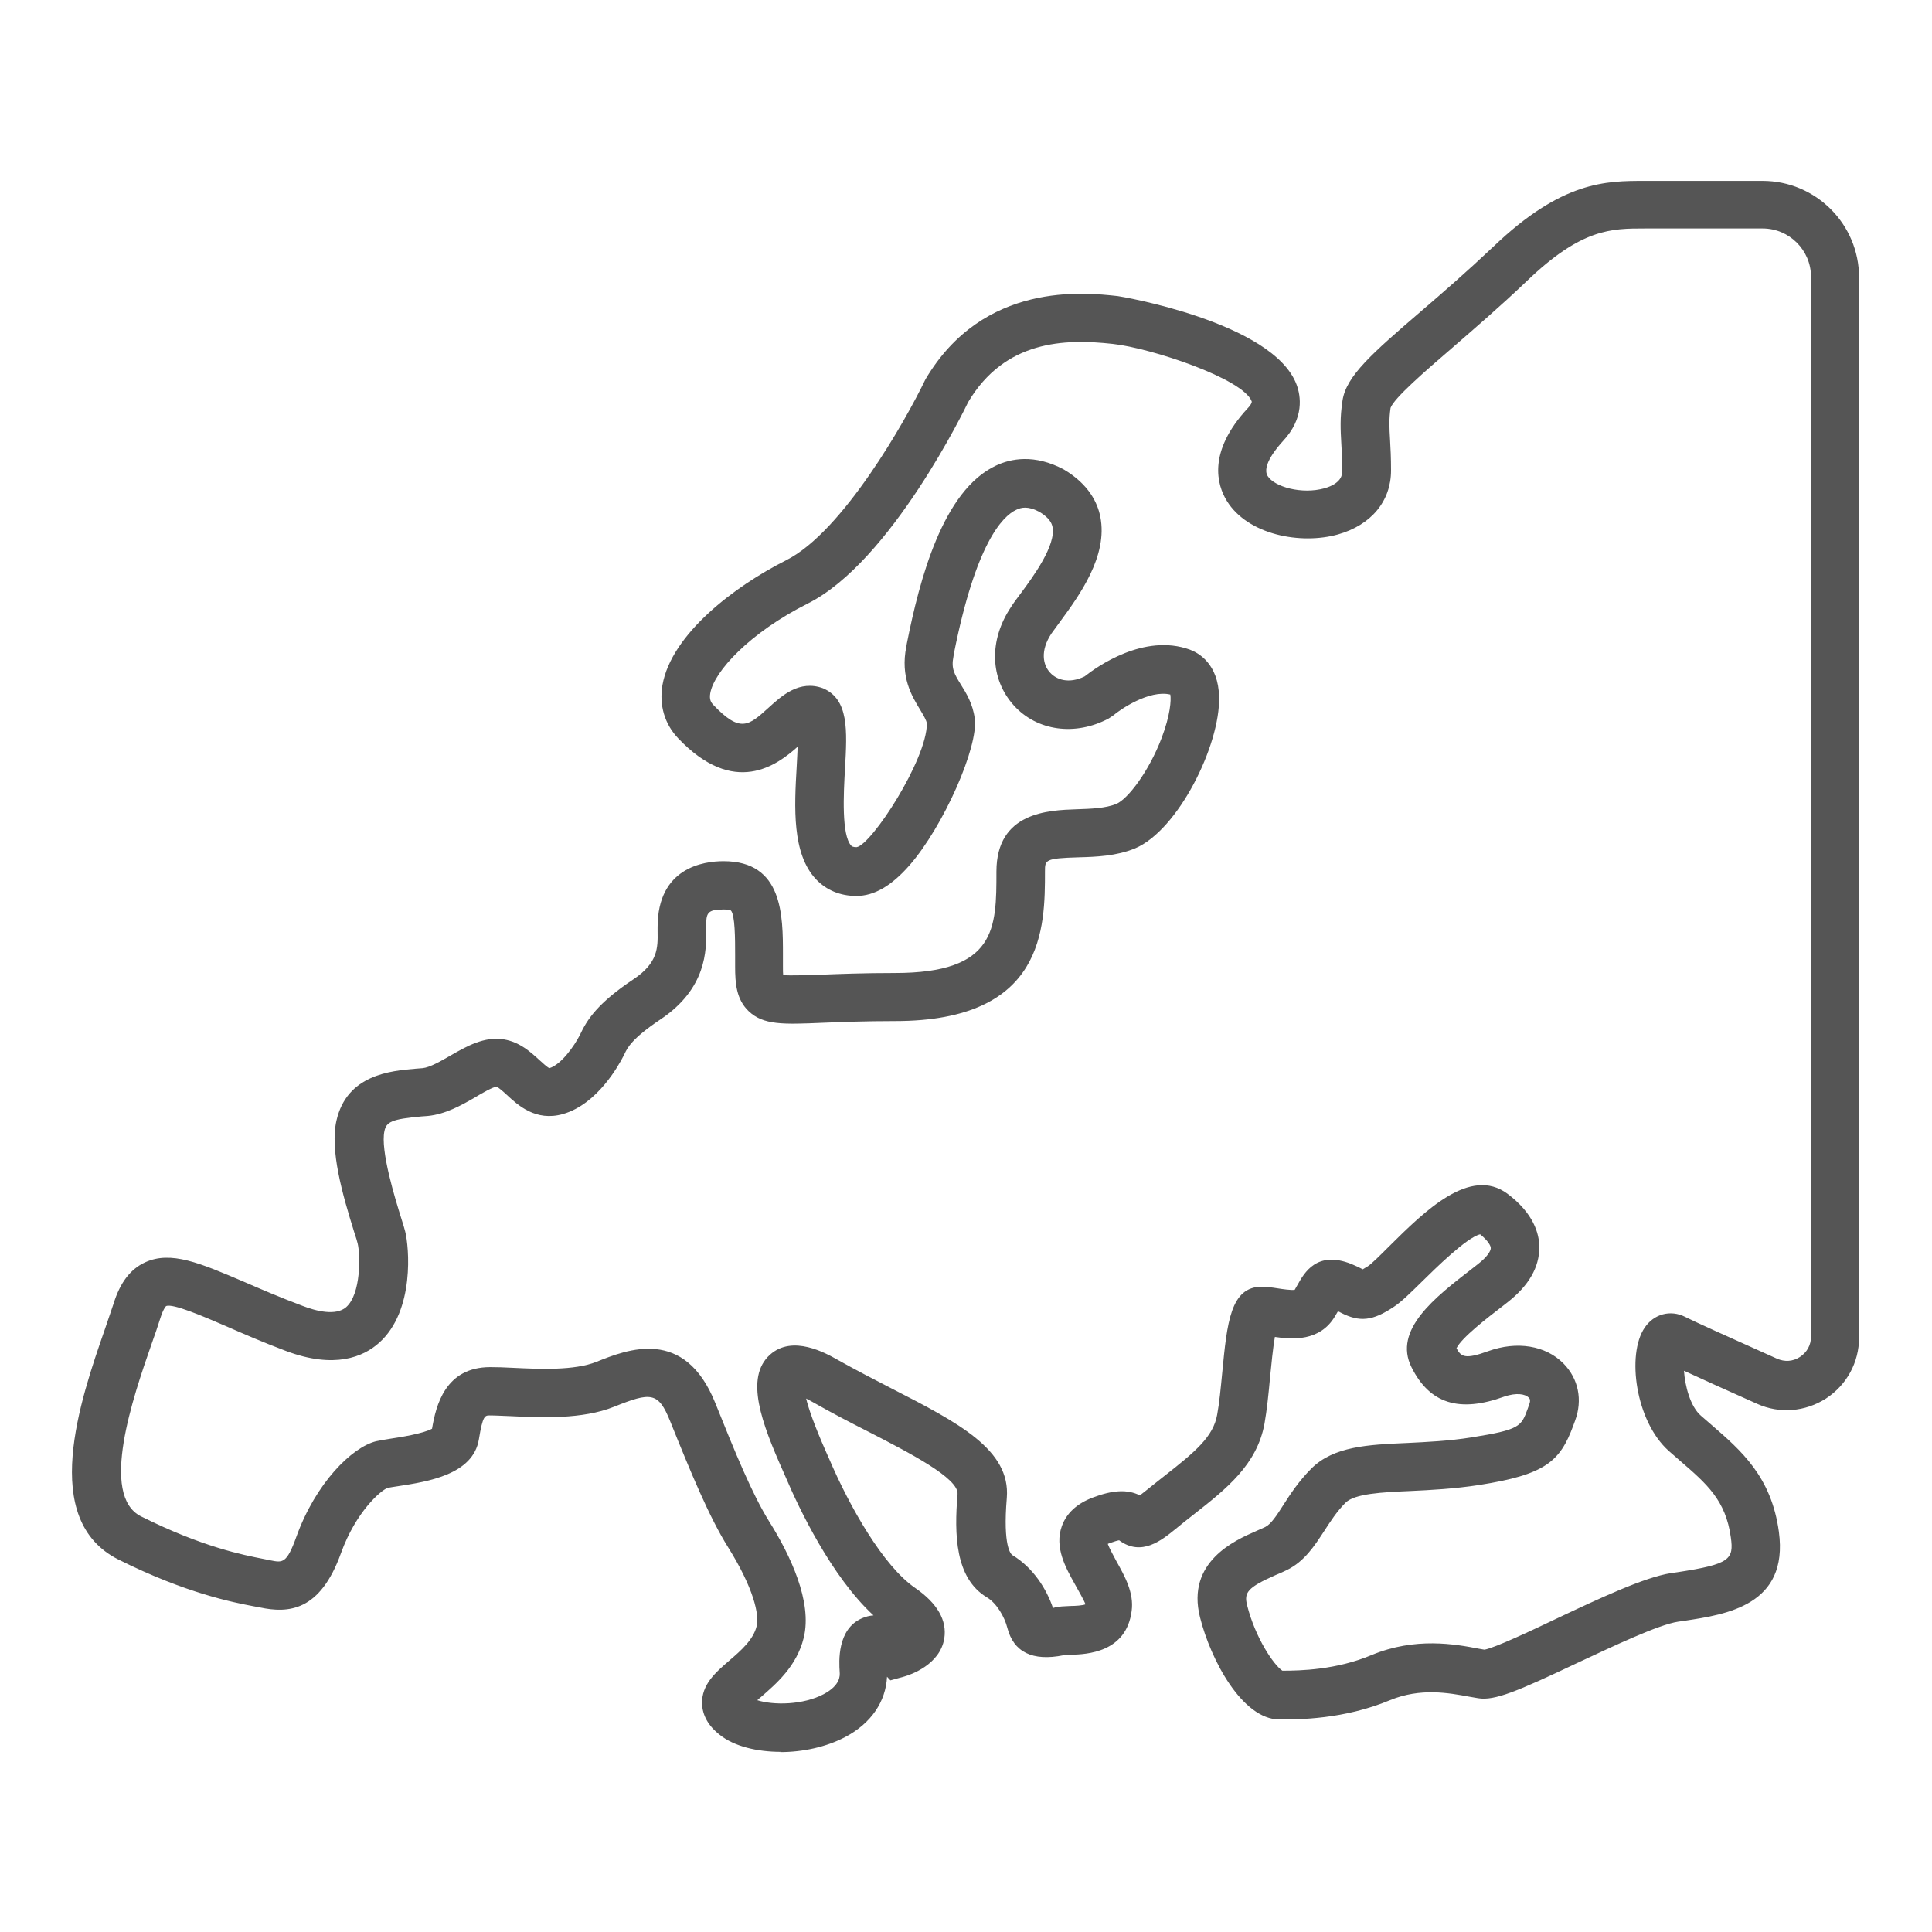 <svg id="b" data-name="Ebene 2" viewBox="0 0 80 80" class="europa icon-map" fill="currentColor" xmlns="http://www.w3.org/2000/svg"><defs>
    <style>
      .g {
        fill: none;
        opacity: .2;
      }

      .g, .h {
        stroke-width: 0px;
      }

      .h {
        fill: #555555;
      }
    </style>
  </defs><g id="c" data-name="Ebene 1">
    <g id="d" data-name="symbol_europe">
      <path id="e" data-name="symbol" class="h" d="M32.34,72.54c-1,0-1.94-.23-2.53-.7-.48-.37-.72-.81-.74-1.29-.02-.8.56-1.3,1.13-1.79.49-.42.99-.86,1.13-1.42.12-.48-.13-1.59-1.18-3.27-.79-1.26-1.55-3.11-2.4-5.22-.49-1.22-.8-1.21-2.32-.6-1.32.53-3.03.45-4.28.39-.33-.01-.62-.03-.87-.03-.2,0-.29,0-.45.99-.24,1.46-2.11,1.75-3.35,1.94-.19.03-.35.05-.45.08-.26.1-1.29.97-1.91,2.69-.87,2.42-2.18,2.5-3.36,2.25l-.27-.05c-.83-.16-2.78-.53-5.58-1.93-3.3-1.65-1.59-6.6-.56-9.56.13-.39.25-.74.35-1.03.27-.88.7-1.44,1.31-1.72,1.07-.49,2.27.03,4.1.81.69.3,1.48.64,2.41.99.59.23,1.39.42,1.81.06.63-.55.59-2.19.48-2.64-.02-.09-.07-.25-.14-.46-.5-1.6-1.01-3.4-.74-4.62.43-1.91,2.23-2.07,3.31-2.16l.26-.02c.3-.03.75-.29,1.15-.52.66-.38,1.41-.81,2.22-.67.66.11,1.12.54,1.46.85.13.12.34.31.42.34.49-.15,1.03-.92,1.26-1.37.3-.65.75-1.33,2.22-2.31,1.02-.68,1.01-1.31,1-1.98v-.18c0-2.47,1.91-2.73,2.73-2.73,2.46,0,2.46,2.24,2.46,3.88v.47c0,.17,0,.29.01.37.31.02.92,0,1.55-.02.77-.03,1.77-.07,3.07-.07,4.21,0,4.21-1.85,4.21-4.2,0-2.47,2.16-2.54,3.32-2.58.59-.02,1.2-.04,1.64-.22.48-.2,1.35-1.34,1.88-2.73.36-.95.4-1.57.36-1.8-.87-.21-2.08.62-2.37.87l-.18.12c-1.39.74-2.97.52-3.93-.54-.99-1.1-1.04-2.69-.12-4.07.1-.16.24-.35.4-.56.52-.7,1.48-2.01,1.32-2.77-.03-.14-.12-.36-.53-.61-.48-.26-.77-.19-.97-.09-.58.27-1.68,1.41-2.58,5.95l-.02.13c-.1.5.04.72.31,1.16.22.35.49.79.57,1.39.17,1.17-1.29,4.47-2.69,6.08-.75.86-1.47,1.28-2.21,1.28-.67,0-1.24-.24-1.67-.69-1-1.06-.9-2.98-.8-4.68.01-.24.03-.53.04-.81-.85.76-2.62,2.1-4.95-.35-.56-.59-.79-1.37-.65-2.2.37-2.11,2.99-4.1,5.12-5.17,2.35-1.18,4.96-5.8,5.77-7.49,2.4-4.07,6.59-3.6,7.96-3.45.06,0,6.44,1.07,7.41,3.67.17.46.33,1.38-.57,2.34-.21.23-.89,1.01-.63,1.44.28.45,1.41.77,2.35.51.74-.21.74-.6.74-.72,0-.48-.02-.84-.04-1.15-.03-.56-.06-1.04.05-1.76.15-1.02,1.24-1.97,3.24-3.69.91-.78,1.93-1.67,3-2.68,2.85-2.73,4.67-2.73,6.28-2.73h4.87c2.21,0,4,1.79,4,4v43.9c0,1.02-.51,1.96-1.37,2.52-.86.55-1.92.64-2.85.22-1.35-.6-2.36-1.06-3.03-1.37.04.62.26,1.48.7,1.86l.45.39c1.21,1.05,2.47,2.13,2.78,4.42.41,3.04-2.18,3.42-3.89,3.68l-.28.04c-.81.12-2.68,1.01-4.18,1.71-2.49,1.18-3.42,1.57-4.1,1.46l-.35-.06c-.86-.16-2.04-.38-3.3.14-1.92.8-3.79.8-4.58.8-1.54,0-2.85-2.47-3.29-4.23-.58-2.3,1.45-3.19,2.32-3.57.14-.06.26-.12.38-.17.24-.12.47-.47.75-.91.28-.44.64-.99,1.16-1.51.92-.92,2.34-.99,3.98-1.06.8-.04,1.71-.08,2.65-.23,2.01-.32,2.06-.45,2.33-1.19l.07-.2c.06-.17,0-.23-.03-.26-.15-.15-.51-.21-1.01-.04-1.87.68-3.09.29-3.84-1.21-.78-1.55.97-2.9,2.51-4.09l.23-.18c.4-.31.54-.55.54-.67,0-.1-.12-.31-.44-.57-.56.13-1.88,1.44-2.39,1.94-.48.47-.86.85-1.18,1.06-.88.59-1.42.65-2.21.24-.03-.02-.07-.04-.11-.05-.04.07-.08.14-.13.22-.62,1.03-1.76.95-2.48.84-.08.46-.15,1.17-.2,1.68-.06.66-.13,1.35-.23,1.91-.31,1.7-1.58,2.7-2.93,3.76-.24.19-.5.39-.75.6-.57.46-1.41,1.16-2.34.47-.07.01-.2.05-.4.12-.03.01-.05.02-.07.03.07.19.25.51.36.72.34.61.73,1.3.63,2.05-.22,1.74-1.88,1.8-2.5,1.82-.12,0-.23,0-.32.02-1.29.26-2.07-.13-2.33-1.14-.11-.44-.44-1.02-.85-1.26-1.31-.79-1.35-2.6-1.21-4.27.06-.66-2.01-1.72-3.68-2.58-.75-.38-1.54-.79-2.33-1.24-.1-.06-.19-.1-.26-.14.1.41.33,1.09.83,2.22l.12.27c.85,1.99,2.24,4.44,3.56,5.35.93.64,1.33,1.35,1.21,2.1-.18,1.09-1.41,1.5-1.65,1.57l-.58.16-.14-.15c-.05,1.03-.66,1.93-1.72,2.49-.79.42-1.77.63-2.71.63ZM31.35,70.4c.69.22,1.91.2,2.76-.25.69-.37.67-.76.66-.91-.03-.44-.11-1.78.92-2.23.16-.07.32-.11.48-.12-1.74-1.6-3.1-4.46-3.63-5.71l-.11-.25c-.89-2-1.6-3.88-.55-4.83.94-.85,2.33-.06,2.79.2.77.43,1.54.83,2.26,1.2,2.75,1.41,4.92,2.53,4.76,4.52-.17,2.03.17,2.34.24,2.38.86.52,1.41,1.41,1.67,2.18.04,0,.06-.01.08-.02.17-.04.4-.05.64-.06.19,0,.53-.02.63-.07-.05-.13-.29-.57-.44-.83-.38-.68-.86-1.53-.54-2.41.19-.53.62-.93,1.28-1.18.82-.31,1.43-.35,1.95-.09.06-.05.14-.11.23-.18.27-.22.53-.42.78-.62,1.29-1.01,2.03-1.63,2.19-2.54.09-.48.15-1.12.21-1.74.2-2.07.34-3.56,1.64-3.56.18,0,.42.03.67.07.19.03.53.08.69.06l.12-.21c.28-.5.8-1.43,2.23-.86.19.08.34.15.47.22.05-.03.11-.07.2-.12.16-.1.54-.48.88-.82,1.5-1.49,3.37-3.33,4.91-2.19,1.08.81,1.32,1.65,1.32,2.22,0,.82-.43,1.58-1.31,2.27l-.23.18c-.6.46-1.69,1.3-1.89,1.73.19.35.35.47,1.31.12,1.19-.43,2.38-.24,3.12.51.62.63.8,1.51.48,2.37l-.07.19c-.55,1.5-1.16,2.04-3.9,2.47-1.04.16-2.01.21-2.87.25-1.17.05-2.28.11-2.66.48-.37.37-.63.78-.89,1.18-.4.61-.81,1.25-1.54,1.61-.14.07-.3.14-.47.21-1.18.52-1.31.73-1.18,1.25.34,1.35,1.1,2.47,1.46,2.71.73,0,2.23-.03,3.7-.65,1.81-.75,3.46-.45,4.44-.26l.23.04c.46-.09,1.92-.78,2.99-1.29,1.78-.84,3.63-1.71,4.73-1.88l.28-.04c2.16-.33,2.33-.53,2.2-1.44-.21-1.54-1-2.22-2.1-3.17l-.47-.41c-1.38-1.23-1.75-4-1-5.1.38-.57,1.07-.76,1.68-.45.35.18,1.7.79,3.8,1.73.32.14.66.12.95-.07.29-.19.46-.49.46-.84V11.46c0-1.1-.9-2-2-2h-4.87c-1.41,0-2.63,0-4.9,2.18-1.1,1.05-2.15,1.95-3.07,2.75-1.14.98-2.42,2.09-2.57,2.5-.07.49-.05.81-.02,1.33.02.34.04.73.04,1.26,0,1.27-.82,2.26-2.2,2.65-1.54.43-3.73.02-4.6-1.39-.4-.65-.82-2.02.87-3.84.06-.06.18-.21.16-.28-.35-.94-4.17-2.21-5.76-2.38-1.99-.22-4.46-.15-5.98,2.41-.09.19-3.19,6.61-6.64,8.34-2.41,1.21-3.89,2.82-4.04,3.72-.04.24.02.36.12.47,1.13,1.19,1.47.87,2.3.12.54-.49,1.27-1.16,2.25-.8,1.07.46,1,1.73.91,3.33-.06,1.03-.15,2.76.26,3.19.02.02.06.06.22.06.62-.1,2.91-3.62,2.91-5.12-.02-.14-.13-.32-.29-.59-.32-.53-.82-1.33-.56-2.6l.02-.12c.53-2.67,1.49-6.34,3.69-7.37.61-.29,1.59-.49,2.81.16,1.05.62,1.4,1.4,1.51,1.95.33,1.63-.87,3.27-1.67,4.36-.13.18-.25.34-.35.48-.48.72-.35,1.31-.06,1.62.26.29.77.48,1.43.16.49-.39,2.46-1.8,4.36-1.11.35.13,1.18.58,1.21,1.96.05,2-1.7,5.52-3.48,6.27-.78.32-1.61.35-2.34.37-1.39.04-1.39.11-1.39.58,0,2.32,0,6.2-6.21,6.2-1.26,0-2.24.04-2.99.07-1.64.07-2.46.1-3.07-.48-.51-.49-.56-1.15-.56-1.85v-.48c0-.63,0-1.68-.18-1.84,0,0-.06-.04-.28-.04-.71,0-.74.15-.74.73v.15c.01.78.03,2.39-1.89,3.67-1.2.8-1.38,1.2-1.48,1.41l-.06.12c-.17.33-1.06,1.98-2.5,2.39-1.12.32-1.87-.37-2.32-.79-.13-.12-.35-.32-.43-.34-.14,0-.61.27-.89.44-.57.33-1.23.7-1.96.77l-.27.02c-1.23.11-1.44.23-1.52.6-.18.8.45,2.83.69,3.6.08.25.14.45.17.57.15.59.42,3.27-1.09,4.61-.64.57-1.83,1.09-3.85.33-.96-.36-1.78-.72-2.49-1.03-.97-.42-2.19-.94-2.47-.83h0s-.11.09-.24.5c-.1.31-.22.68-.37,1.09-.76,2.18-2.16,6.25-.43,7.12,2.56,1.28,4.25,1.6,5.06,1.76l.3.06c.5.1.67.14,1.07-.97.8-2.23,2.3-3.71,3.3-3.96.14-.03.36-.07.62-.11.35-.05,1.35-.21,1.7-.41.16-.95.54-2.55,2.41-2.55.27,0,.6.01.96.03,1.06.05,2.52.12,3.44-.25,1.27-.51,3.65-1.46,4.92,1.71.81,2.02,1.53,3.78,2.23,4.9.86,1.37,1.8,3.32,1.43,4.82-.29,1.18-1.15,1.91-1.77,2.45-.05.04-.1.08-.15.13Z"></path>
      <rect id="f" data-name="Space" class="g" width="80" height="80"></rect>
    </g>
  </g></svg>